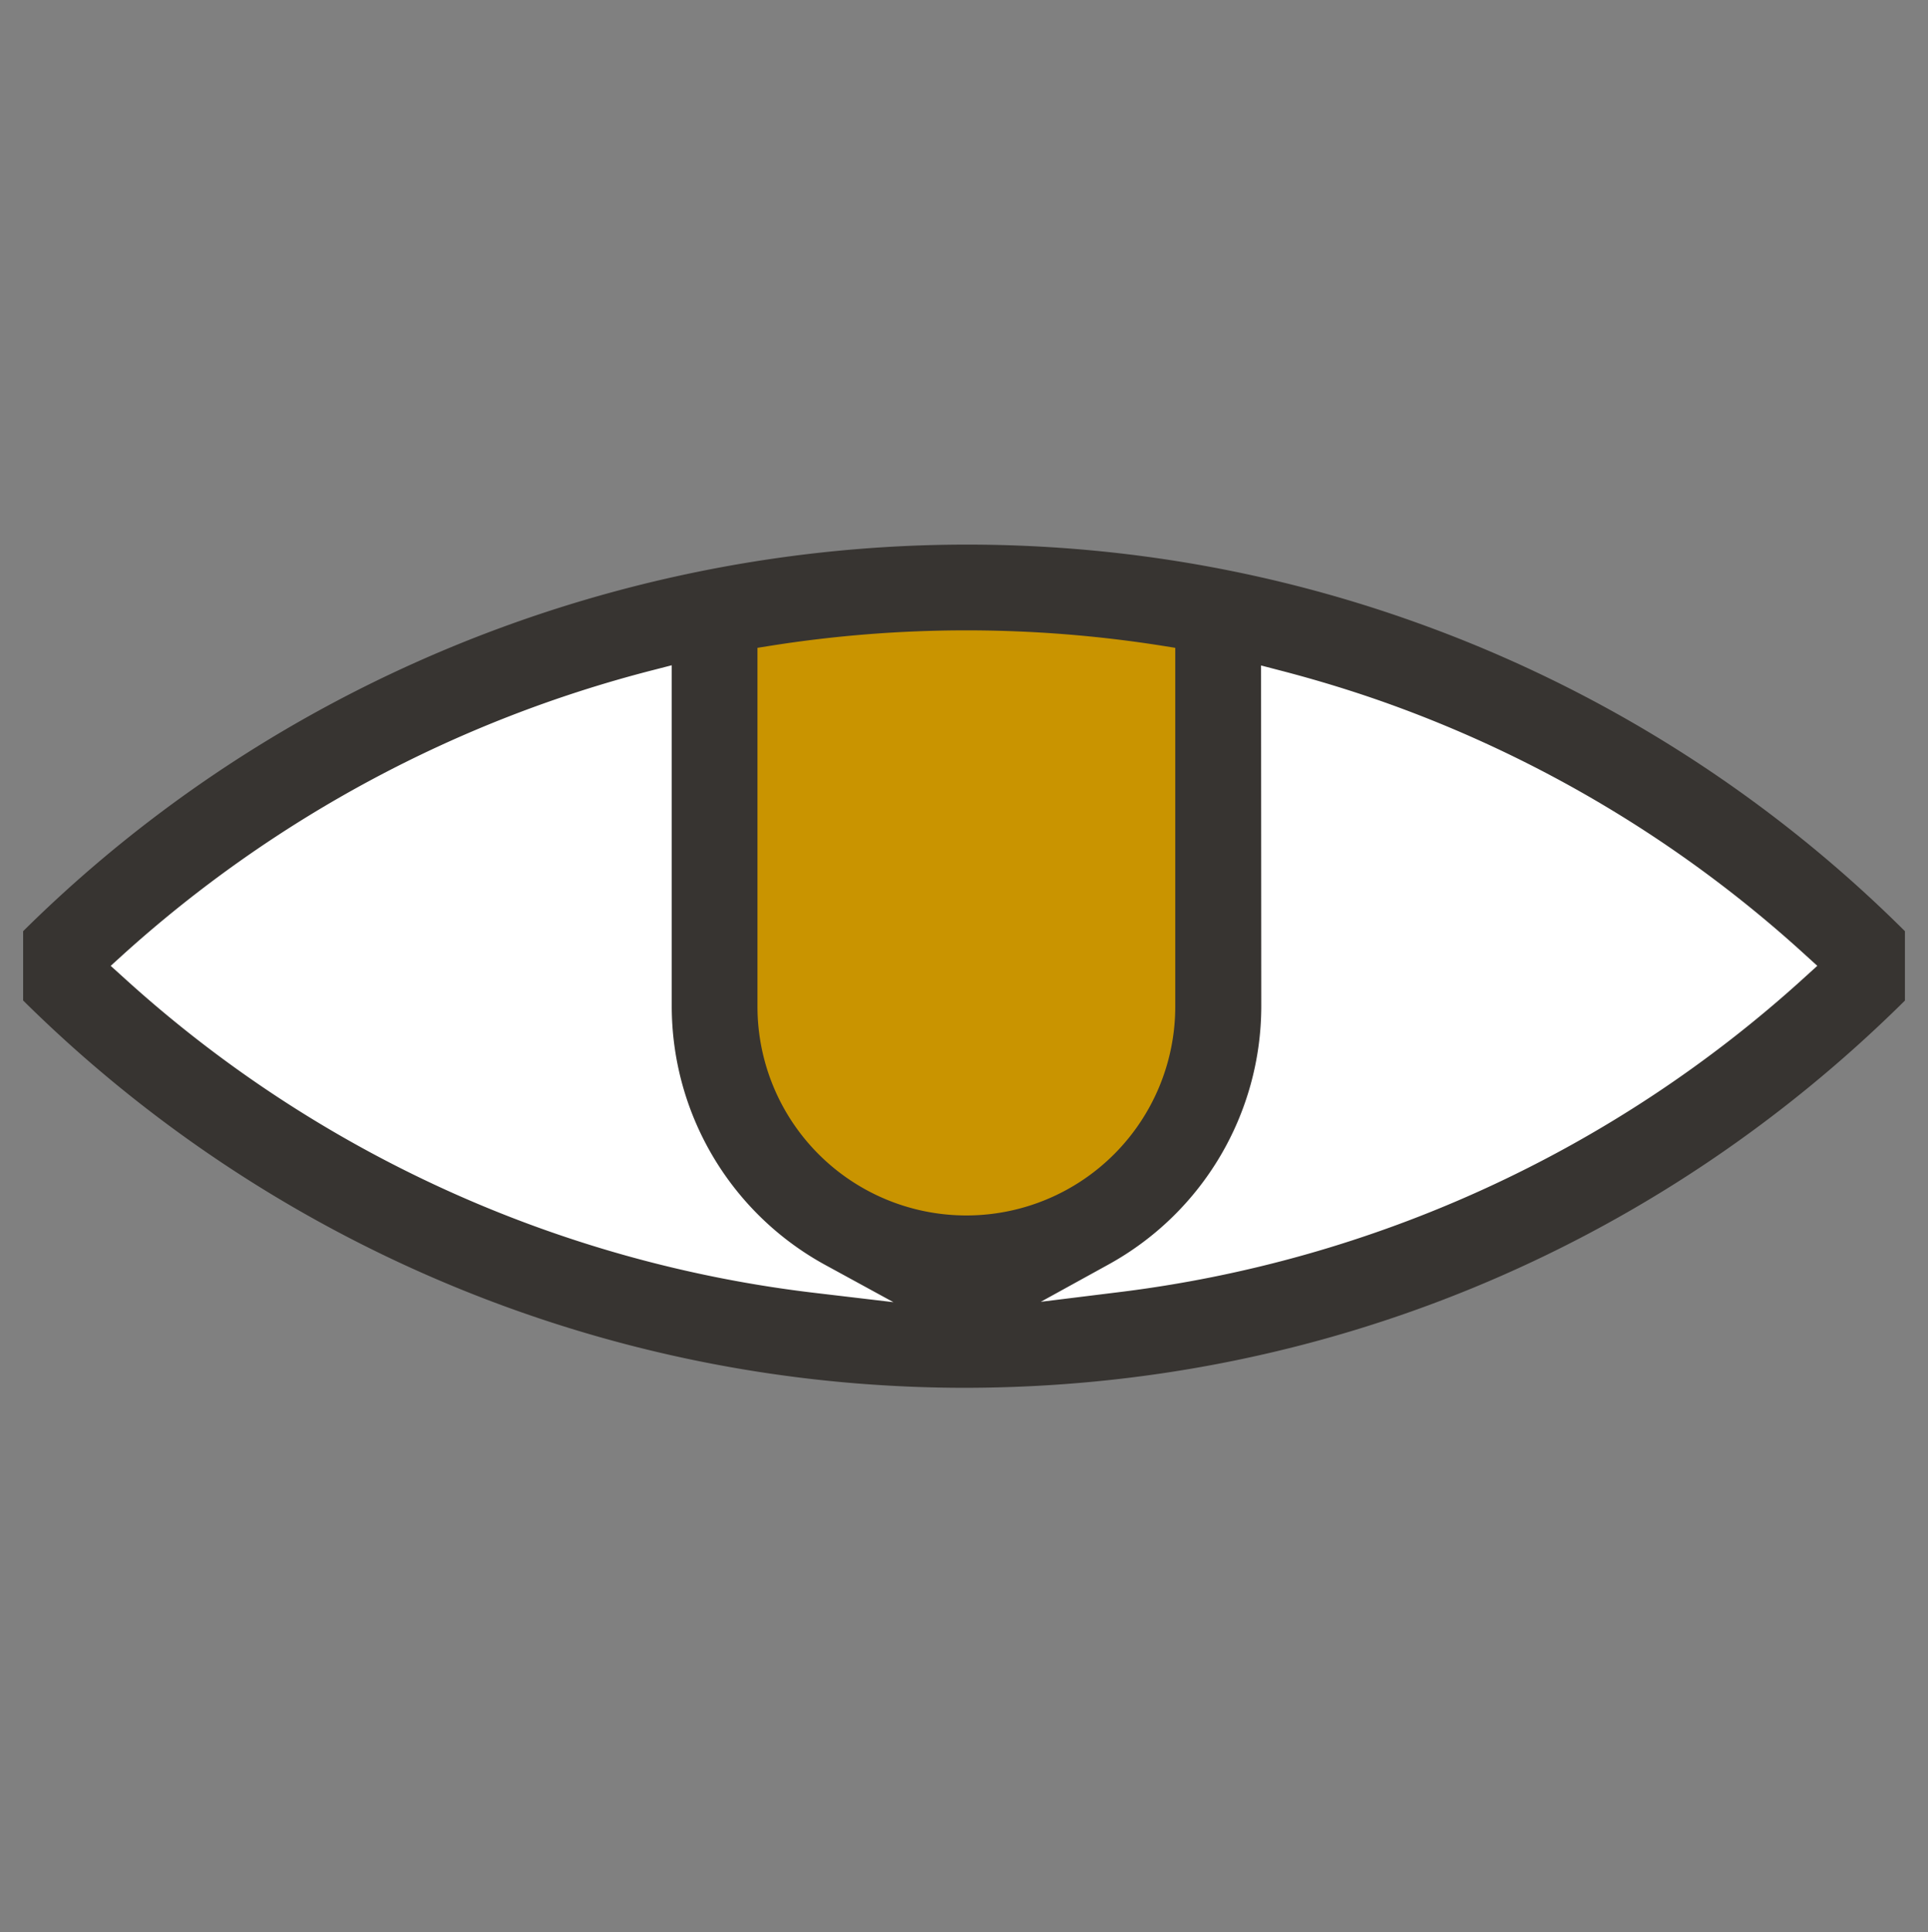 <svg id="Layer_1" data-name="Layer 1" xmlns="http://www.w3.org/2000/svg" viewBox="0 0 655.77 657.19"><rect x="0" y="0" width="655.77" height="657.19" fill="#808080" stroke="none"/><path d="M8.69,330.68s174.53,146.11,320.06,131.7C526.9,442.75,634.26,334.59,634.26,334.59s-169.7-145.67-304.73-142.1S18.05,282.67,8.69,330.68Z" style="fill:#fff"/><path d="M243.7,214.39l29.7,1a412.76,412.76,0,0,1,129.37,0l4.14.66V334.21c0,38-21.77,89.32-59.72,89.32s-103.49-26-103.49-63.92Z" style="fill:#c99400"/><path d="M327.92,472c120.7,0,234.3-46.76,320-131.7V316.7A450.45,450.45,0,0,0,482.51,212C318.13,152.69,131.93,193.78,7.87,316.7v23.57a454.89,454.89,0,0,0,284,130.28C303.84,471.49,316,472,327.92,472Zm101-245.67,6.33,1.65c12.83,3.32,25.39,7.18,37.33,11.47A421.45,421.45,0,0,1,614,324.74l4.12,3.74L614,332.22A422.87,422.87,0,0,1,380,439.54l-26,3.21,23-12.67a100.35,100.35,0,0,0,52-87.79Zm-171.28-6,4.27-.68a426.44,426.44,0,0,1,133.56,0l4.27.68v122a71,71,0,0,1-142.1,0ZM41.79,332.23l-4.14-3.74,4.14-3.76a427,427,0,0,1,180.37-96.84l6.32-1.63v116a100.33,100.33,0,0,0,52.41,88.06l23,12.56-26.05-3.08A422.9,422.9,0,0,1,41.79,332.23Z" style="fill:#373431"/></svg>
